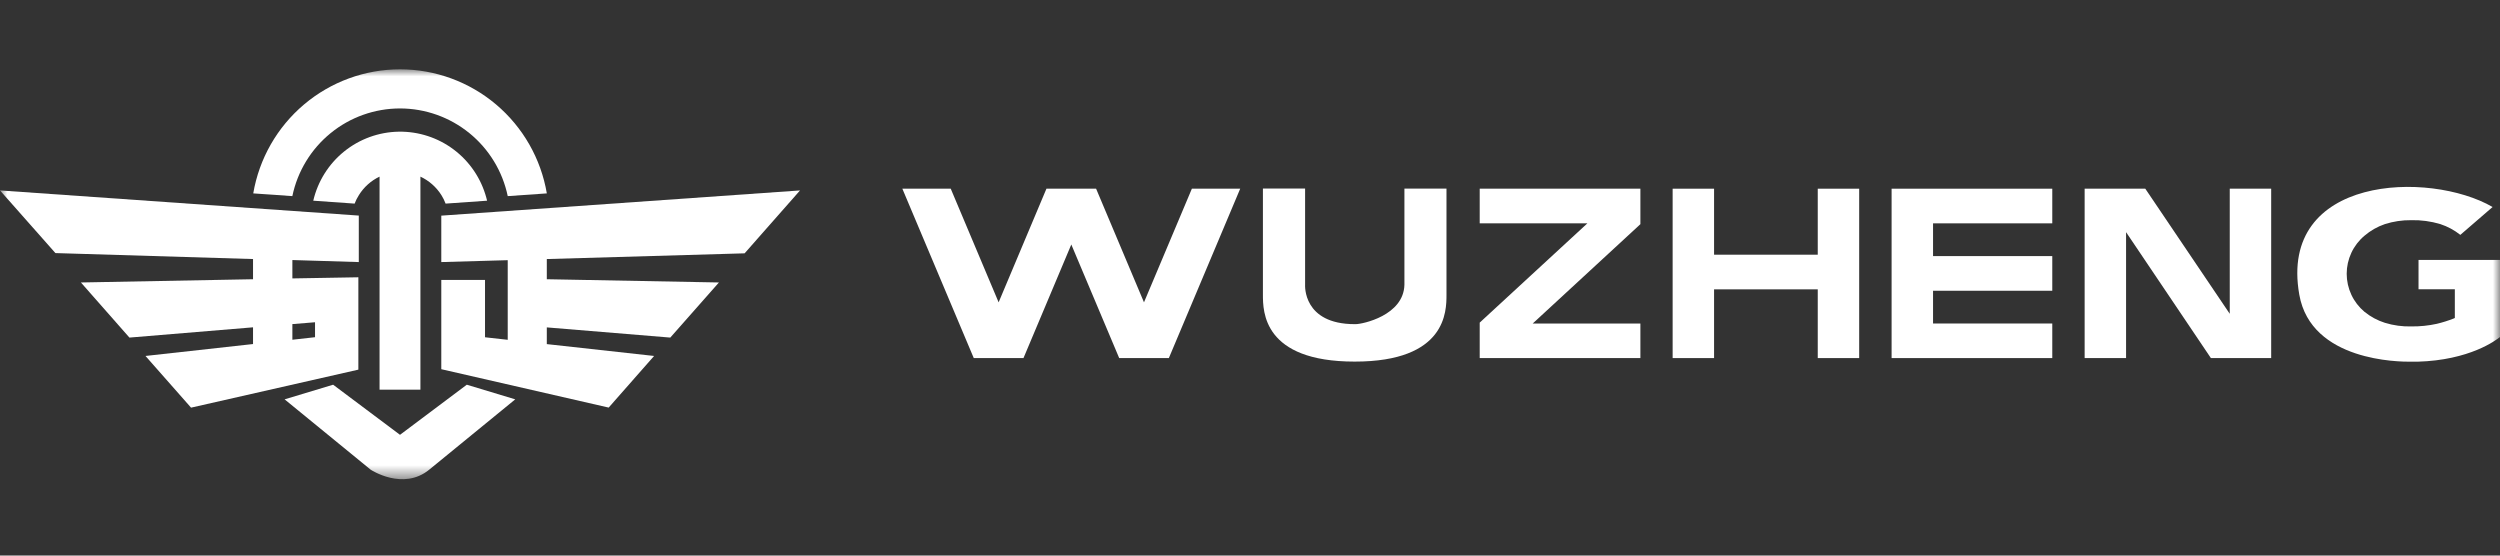 <svg width="180" height="40" viewBox="0 0 180 40" fill="none" xmlns="http://www.w3.org/2000/svg">
<rect x="0" y="0" width="180" height="40" fill="#333333" stroke="none"/>
<mask id="mask0_792_25515" style="mask-type:luminance" maskUnits="userSpaceOnUse" x="0" y="5" width="180" height="30">
<path d="M180 5H0V34.509H180V5Z" fill="white"/>
</mask>
<g mask="url(#mask0_792_25515)">
<path d="M25.833 18.869V15.522L0 13.711L3.99 18.222L18.218 18.651V20.105L5.825 20.338L9.319 24.306L18.218 23.567V24.771L10.475 25.629L13.755 29.351L25.802 26.614V19.964L21.051 20.046V18.723L25.833 18.869ZM22.682 23.202V24.279L21.051 24.461V23.335L22.682 23.202Z" fill="white"/>
<path d="M53.612 18.24L57.602 13.711L31.773 15.526V18.869L36.556 18.733V24.466L34.921 24.283V20.156H31.773V26.582L43.825 29.346L47.095 25.629L39.37 24.776V23.572L48.261 24.306L51.763 20.338L39.37 20.105V18.651L53.612 18.24Z" fill="white"/>
<path d="M28.801 7.808C30.621 7.809 32.385 8.437 33.797 9.586C35.21 10.735 36.184 12.336 36.557 14.12L39.372 13.924C38.947 11.425 37.652 9.158 35.718 7.523C33.784 5.889 31.334 4.992 28.803 4.992C26.272 4.992 23.823 5.889 21.889 7.523C19.954 9.158 18.66 11.425 18.234 13.924L21.049 14.12C21.421 12.336 22.394 10.735 23.806 9.585C25.217 8.436 26.981 7.808 28.801 7.808Z" fill="white"/>
<path d="M30.27 28.056V12.717C30.889 13.006 31.412 13.467 31.778 14.044C31.901 14.238 32.003 14.445 32.083 14.66L35.071 14.45C35.057 14.378 35.039 14.306 35.016 14.236C34.642 12.853 33.818 11.634 32.675 10.773C31.531 9.911 30.133 9.457 28.702 9.481C27.271 9.506 25.889 10.008 24.776 10.908C23.662 11.808 22.881 13.055 22.555 14.45L25.533 14.66C25.614 14.444 25.718 14.238 25.843 14.044C26.201 13.469 26.716 13.008 27.328 12.717V28.056H30.27Z" fill="white"/>
<path d="M20.492 28.753L26.686 33.816C26.686 33.816 29.014 35.362 30.904 33.816L37.098 28.753L33.609 27.699L28.8 31.307L23.985 27.699L20.492 28.753Z" fill="white"/>
<path d="M82.367 21.768L78.919 13.586H75.344L71.901 21.768L68.453 13.586H64.969L70.111 25.782H73.691L77.134 17.604L80.582 25.782H84.157L89.295 13.586H85.815L82.367 21.768Z" fill="white"/>
<path d="M130.878 18.338H123.413V13.586H120.43V25.782H123.413V20.833H130.878V25.782H133.861V13.586H130.878V18.338Z" fill="white"/>
<path d="M160.542 22.594L154.461 13.586H150.094V25.782H153.077V16.715L159.184 25.782H163.525V13.586H160.542V22.594Z" fill="white"/>
<path d="M136.195 25.782H147.764V23.292H139.179V20.934H147.764V18.439H139.179V16.081H147.764V13.586H136.195V25.782Z" fill="white"/>
<path d="M106.539 16.081H114.291L106.539 23.228V25.782H118.108V23.292H110.356L118.108 16.14V13.586H106.539V16.081Z" fill="white"/>
<path d="M174.134 18.717V20.829H176.748V22.895L176.68 22.927C176.28 23.085 175.869 23.215 175.45 23.315C174.852 23.446 174.241 23.509 173.628 23.502C172.979 23.521 172.332 23.433 171.711 23.242C171.175 23.072 170.676 22.803 170.24 22.448C169.84 22.113 169.518 21.695 169.298 21.222C169.077 20.749 168.962 20.234 168.962 19.712C168.962 19.19 169.077 18.674 169.298 18.201C169.518 17.728 169.84 17.31 170.24 16.975C170.672 16.604 171.172 16.319 171.711 16.136C172.323 15.941 172.963 15.846 173.605 15.853C174.316 15.836 175.025 15.931 175.705 16.136C176.227 16.307 176.715 16.569 177.144 16.911L179.467 14.904C174.913 12.264 164.041 12.624 165.548 21.212C166.396 26.042 172.809 26.042 173.519 26.042H174.056C177.823 25.937 179.722 24.492 180.005 24.259V18.717H174.134Z" fill="white"/>
<path d="M101.118 20.507C101.059 22.719 98.098 23.339 97.606 23.339H97.543C93.79 23.339 93.967 20.53 93.967 20.507C93.967 18.806 93.967 13.574 93.967 13.574H90.93V21.218C90.93 22.409 90.93 26.035 97.538 26.035C104.147 26.035 104.147 22.409 104.147 21.218V13.579H101.118V20.507Z" fill="white"/>
</g>
</svg>
